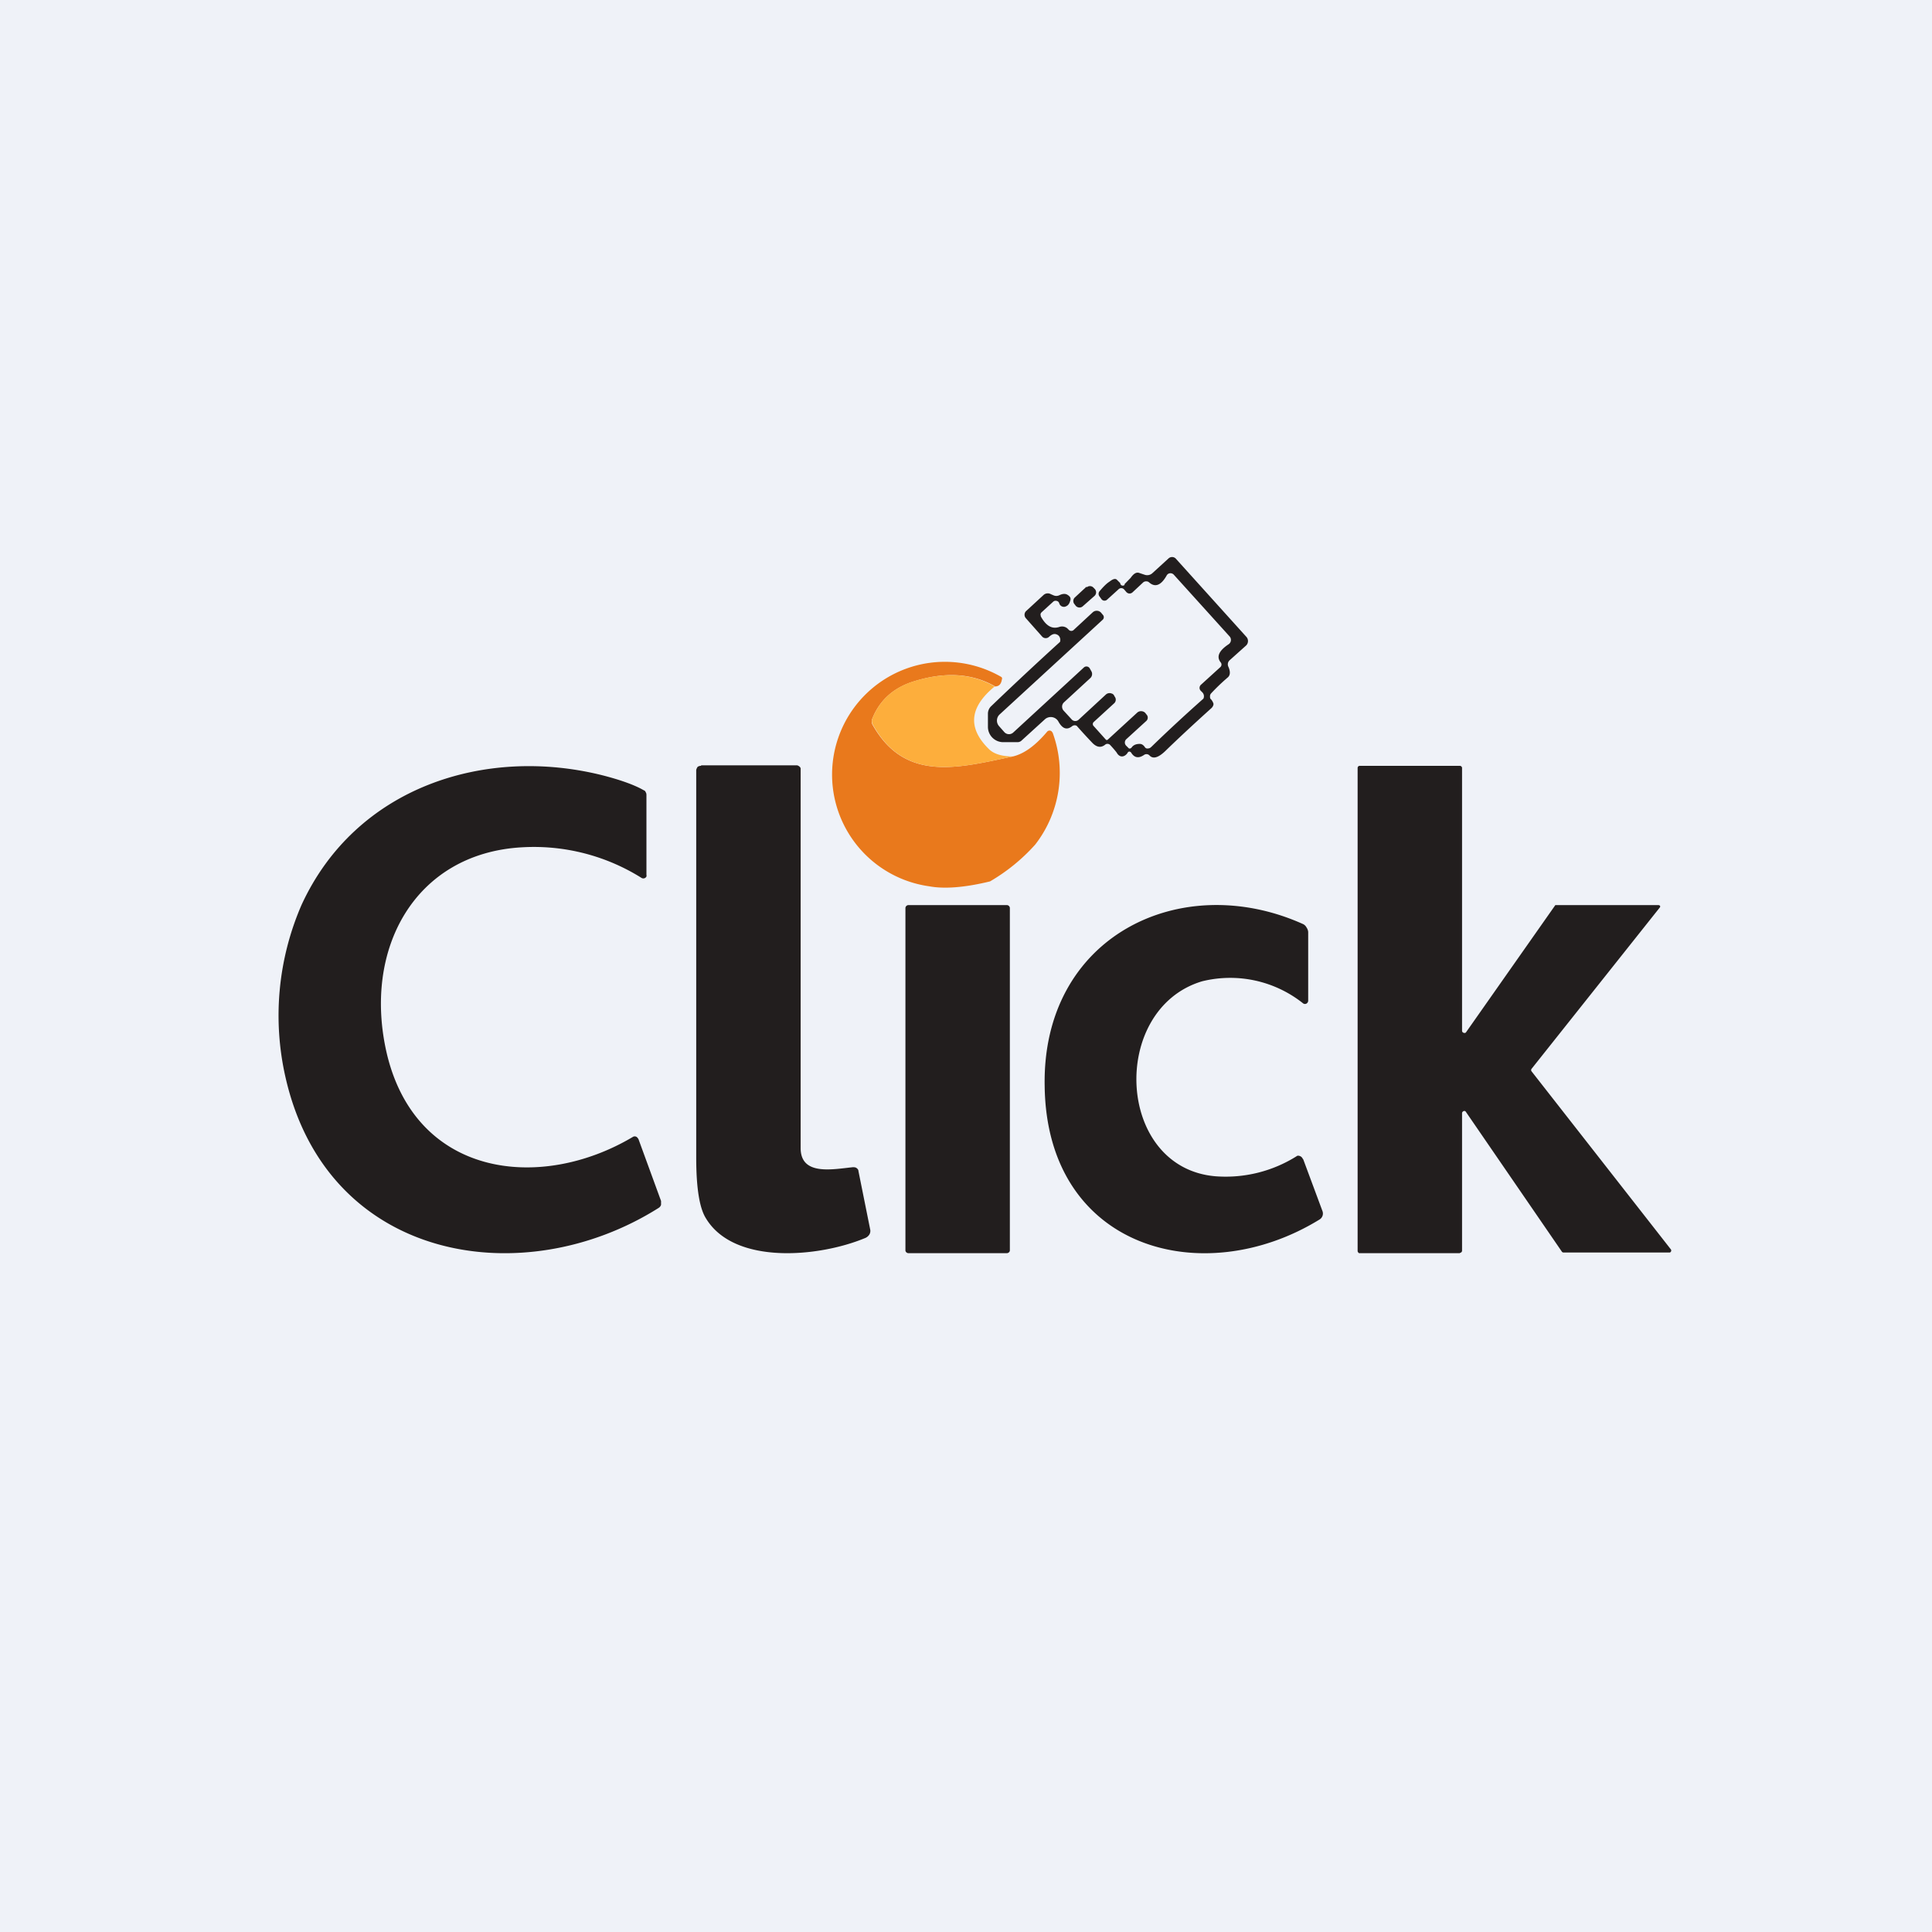 <?xml version="1.0" encoding="UTF-8"?>
<!-- generated by Finnhub -->
<svg viewBox="0 0 55.5 55.5" xmlns="http://www.w3.org/2000/svg">
<path d="M 0,0 H 55.5 V 55.5 H 0 Z" fill="rgb(239, 242, 248)"/>
<path d="M 32.3,16.785 L 32.48,16.6 C 32.57,16.47 32.65,16.43 32.73,16.46 L 32.88,16.51 A 0.22,0.22 0 0,0 33.11,16.46 L 33.57,16.04 A 0.15,0.15 0 0,1 33.77,16.04 L 35.8,18.29 A 0.18,0.18 0 0,1 35.8,18.54 L 35.32,18.97 A 0.16,0.16 0 0,0 35.29,19.16 C 35.35,19.3 35.34,19.4 35.27,19.46 A 5.8,5.8 0 0,0 34.79,19.92 A 0.12,0.12 0 0,0 34.76,20.01 C 34.76,20.04 34.76,20.07 34.79,20.09 C 34.83,20.14 34.85,20.18 34.86,20.22 C 34.86,20.27 34.83,20.32 34.78,20.36 C 34.27,20.82 33.83,21.23 33.47,21.58 C 33.27,21.77 33.12,21.81 33.02,21.7 A 0.12,0.12 0 0,0 32.86,21.69 C 32.71,21.79 32.59,21.77 32.5,21.63 A 0.07,0.07 0 0,0 32.44,21.59 A 0.06,0.06 0 0,0 32.39,21.63 C 32.35,21.69 32.29,21.73 32.23,21.73 C 32.18,21.73 32.13,21.7 32.09,21.64 C 32.09,21.63 32.02,21.54 31.89,21.4 A 0.1,0.1 0 0,0 31.83,21.37 A 0.1,0.1 0 0,0 31.75,21.39 C 31.63,21.49 31.5,21.47 31.37,21.33 A 16.72,16.72 0 0,1 30.93,20.85 A 0.12,0.12 0 0,0 30.8,20.86 C 30.65,20.98 30.52,20.94 30.4,20.72 A 0.25,0.25 0 0,0 30.11,20.61 A 0.24,0.24 0 0,0 30.02,20.66 L 29.35,21.27 A 0.17,0.17 0 0,1 29.24,21.32 H 28.83 A 0.44,0.44 0 0,1 28.38,20.87 V 20.49 A 0.3,0.3 0 0,1 28.48,20.28 A 99.9,99.9 0 0,1 30.45,18.44 A 0.18,0.18 0 0,0 30.42,18.27 A 0.17,0.17 0 0,0 30.34,18.22 C 30.28,18.2 30.22,18.22 30.14,18.29 A 0.14,0.14 0 0,1 29.94,18.29 L 29.47,17.76 A 0.15,0.15 0 0,1 29.47,17.56 L 29.98,17.09 A 0.18,0.18 0 0,1 30.19,17.07 L 30.26,17.1 A 0.2,0.2 0 0,0 30.43,17.1 C 30.53,17.05 30.61,17.05 30.67,17.09 C 30.75,17.14 30.77,17.19 30.74,17.27 C 30.71,17.37 30.66,17.41 30.59,17.43 A 0.14,0.14 0 0,1 30.44,17.36 A 1.34,1.34 0 0,1 30.42,17.31 A 0.1,0.1 0 0,0 30.34,17.26 A 0.1,0.1 0 0,0 30.26,17.28 L 29.92,17.59 A 0.1,0.1 0 0,0 29.89,17.65 L 29.9,17.71 C 30.05,17.98 30.22,18.08 30.43,18.01 A 0.24,0.24 0 0,1 30.66,18.05 L 30.7,18.09 A 0.1,0.1 0 0,0 30.85,18.09 L 31.39,17.59 A 0.17,0.17 0 0,1 31.63,17.6 L 31.68,17.66 A 0.1,0.1 0 0,1 31.68,17.8 L 28.72,20.52 A 0.24,0.24 0 0,0 28.7,20.86 L 28.85,21.03 A 0.18,0.18 0 0,0 29.11,21.04 L 31.13,19.18 A 0.11,0.11 0 0,1 31.31,19.21 L 31.35,19.28 A 0.16,0.16 0 0,1 31.32,19.48 L 30.56,20.18 A 0.17,0.17 0 0,0 30.56,20.42 L 30.78,20.66 A 0.14,0.14 0 0,0 30.98,20.68 L 31.77,19.95 A 0.16,0.16 0 0,1 31.95,19.93 C 31.97,19.93 31.98,19.95 32,19.97 L 32.02,20.01 A 0.14,0.14 0 0,1 32.01,20.2 L 31.42,20.74 A 0.08,0.08 0 0,0 31.42,20.86 L 31.77,21.25 A 0.04,0.04 0 0,0 31.82,21.25 L 32.67,20.47 A 0.16,0.16 0 0,1 32.78,20.43 C 32.83,20.43 32.87,20.45 32.9,20.48 L 32.93,20.52 A 0.13,0.13 0 0,1 32.93,20.71 L 32.36,21.23 A 0.13,0.13 0 0,0 32.35,21.42 L 32.41,21.48 L 32.43,21.5 A 0.07,0.07 0 0,0 32.51,21.47 C 32.56,21.4 32.64,21.37 32.74,21.37 C 32.8,21.37 32.84,21.4 32.88,21.45 C 32.9,21.49 32.94,21.51 32.98,21.5 C 33.02,21.5 33.05,21.48 33.08,21.45 A 44.4,44.4 0 0,1 34.57,20.07 A 0.16,0.16 0 0,0 34.54,19.89 L 34.49,19.84 A 0.12,0.12 0 0,1 34.46,19.75 A 0.12,0.12 0 0,1 34.5,19.67 L 35.05,19.17 A 0.1,0.1 0 0,0 35.06,19.02 C 34.94,18.86 35.02,18.69 35.29,18.51 A 0.15,0.15 0 0,0 35.32,18.28 L 33.72,16.51 A 0.13,0.13 0 0,0 33.55,16.49 A 0.14,0.14 0 0,0 33.51,16.54 C 33.35,16.82 33.18,16.88 33.01,16.73 A 0.12,0.12 0 0,0 32.93,16.7 A 0.13,0.13 0 0,0 32.84,16.73 L 32.54,17.01 A 0.13,0.13 0 0,1 32.44,17.05 A 0.13,0.13 0 0,1 32.35,17 L 32.29,16.93 A 0.11,0.11 0 0,0 32.13,16.93 L 31.81,17.22 A 0.11,0.11 0 0,1 31.64,17.21 L 31.59,17.14 A 0.12,0.12 0 0,1 31.59,16.98 C 31.7,16.85 31.79,16.76 31.87,16.71 C 31.96,16.64 32.03,16.61 32.08,16.65 L 32.18,16.75 A 0.08,0.08 0 0,0 32.23,16.82 A 0.08,0.08 0 0,0 32.31,16.8 Z" fill="rgb(34, 30, 30)"/>
<path d="M 31.21,16.855 L 30.88,17.16 A 0.14,0.14 0 0,0 30.87,17.36 L 30.9,17.4 C 30.95,17.46 31.04,17.47 31.1,17.42 L 31.44,17.12 A 0.14,0.14 0 0,0 31.45,16.92 L 31.42,16.89 A 0.14,0.14 0 0,0 31.22,16.87 Z" fill="rgb(34, 30, 30)"/>
<path d="M 28.58,19.715 C 27.91,19.33 27.1,19.29 26.17,19.6 C 25.63,19.79 25.26,20.14 25.06,20.64 A 0.2,0.2 0 0,0 25.06,20.81 C 26,22.5 27.56,22.05 29.1,21.73 C 29.43,21.65 29.75,21.41 30.08,21.02 A 0.09,0.09 0 0,1 30.21,21.01 L 30.24,21.05 A 3.36,3.36 0 0,1 29.74,24.26 A 5.35,5.35 0 0,1 28.44,25.32 C 27.7,25.5 27.12,25.54 26.69,25.46 A 3.24,3.24 0 1,1 28.77,19.45 C 28.79,19.47 28.79,19.5 28.78,19.52 C 28.76,19.66 28.69,19.72 28.58,19.72 Z" fill="rgb(233, 121, 28)"/>
<path d="M 28.58,19.715 C 27.84,20.32 27.79,20.92 28.42,21.53 C 28.56,21.66 28.78,21.73 29.1,21.73 C 27.57,22.05 26,22.5 25.07,20.81 A 0.2,0.2 0 0,1 25.06,20.64 C 25.26,20.14 25.63,19.79 26.16,19.6 C 27.1,19.29 27.91,19.33 28.59,19.73 Z" fill="rgb(253, 174, 60)"/>
<path d="M 20.14,21.985 H 22.9 C 22.95,22 23,22.04 23,22.08 V 32.98 C 23,33.78 23.91,33.59 24.5,33.53 C 24.53,33.53 24.57,33.53 24.6,33.55 S 24.66,33.6 24.66,33.64 L 25,35.33 A 0.2,0.2 0 0,1 24.97,35.47 A 0.26,0.26 0 0,1 24.84,35.57 C 23.51,36.12 21.09,36.34 20.28,35 C 20.09,34.7 20,34.11 20,33.25 V 22.13 C 20,22.1 20.02,22.06 20.04,22.03 A 0.16,0.16 0 0,1 20.14,22 Z M 41.94,36 H 39.06 C 39.05,36 39.03,36 39.02,35.98 A 0.06,0.06 0 0,1 39,35.94 V 22.06 A 0.06,0.06 0 0,1 39.06,22 H 41.94 C 41.97,22 42,22.03 42,22.06 V 29.61 C 42,29.67 42.08,29.69 42.11,29.66 L 44.68,26 H 47.63 C 47.68,26 47.71,26.03 47.68,26.07 L 44,30.7 A 0.06,0.06 0 0,0 44,30.78 L 47.99,35.88 A 0.06,0.06 0 0,1 47.97,35.98 H 44.92 A 0.06,0.06 0 0,1 44.87,35.96 L 42.11,31.94 C 42.08,31.89 42.01,31.92 42,31.97 V 35.93 C 42,35.96 41.97,35.99 41.94,35.99 Z M 18.57,25.13 A 0.1,0.1 0 0,1 18.57,25.18 A 0.1,0.1 0 0,1 18.43,25.22 A 5.82,5.82 0 0,0 15,24.34 C 11.91,24.51 10.4,27.28 11.12,30.3 C 11.98,33.83 15.54,34.23 18.18,32.66 A 0.1,0.1 0 0,1 18.31,32.68 L 18.34,32.72 L 18.99,34.5 V 34.61 A 0.16,0.16 0 0,1 18.92,34.7 C 15.02,37.16 9.4,36.25 8.2,30.94 A 7.98,7.98 0 0,1 8.66,26 C 10.22,22.6 13.94,21.43 17.3,22.27 C 17.85,22.41 18.25,22.56 18.49,22.7 C 18.52,22.71 18.54,22.73 18.55,22.76 C 18.57,22.79 18.57,22.82 18.57,22.85 V 25.15 Z M 37.58,28.74 A 0.1,0.1 0 0,1 37.53,28.83 A 0.09,0.09 0 0,1 37.43,28.82 A 3.36,3.36 0 0,0 34.53,28.19 C 31.87,28.99 32.05,33.54 34.91,33.79 A 3.83,3.83 0 0,0 37.27,33.2 A 0.15,0.15 0 0,1 37.4,33.25 L 37.44,33.31 L 37.99,34.79 A 0.2,0.2 0 0,1 37.91,35.03 C 34.55,37.1 30.07,35.88 30.01,31.2 C 29.93,26.9 33.91,24.97 37.42,26.54 C 37.47,26.56 37.51,26.6 37.53,26.64 C 37.56,26.68 37.58,26.74 37.58,26.78 V 28.74 Z M 28.91,26 H 26.1 A 0.09,0.09 0 0,0 26.01,26.08 V 35.92 C 26.01,35.96 26.05,36 26.1,36 H 28.92 C 28.97,36 29.01,35.96 29.01,35.92 V 26.08 A 0.09,0.09 0 0,0 28.92,26 Z" fill="rgb(34, 30, 30)"/>
</svg>
